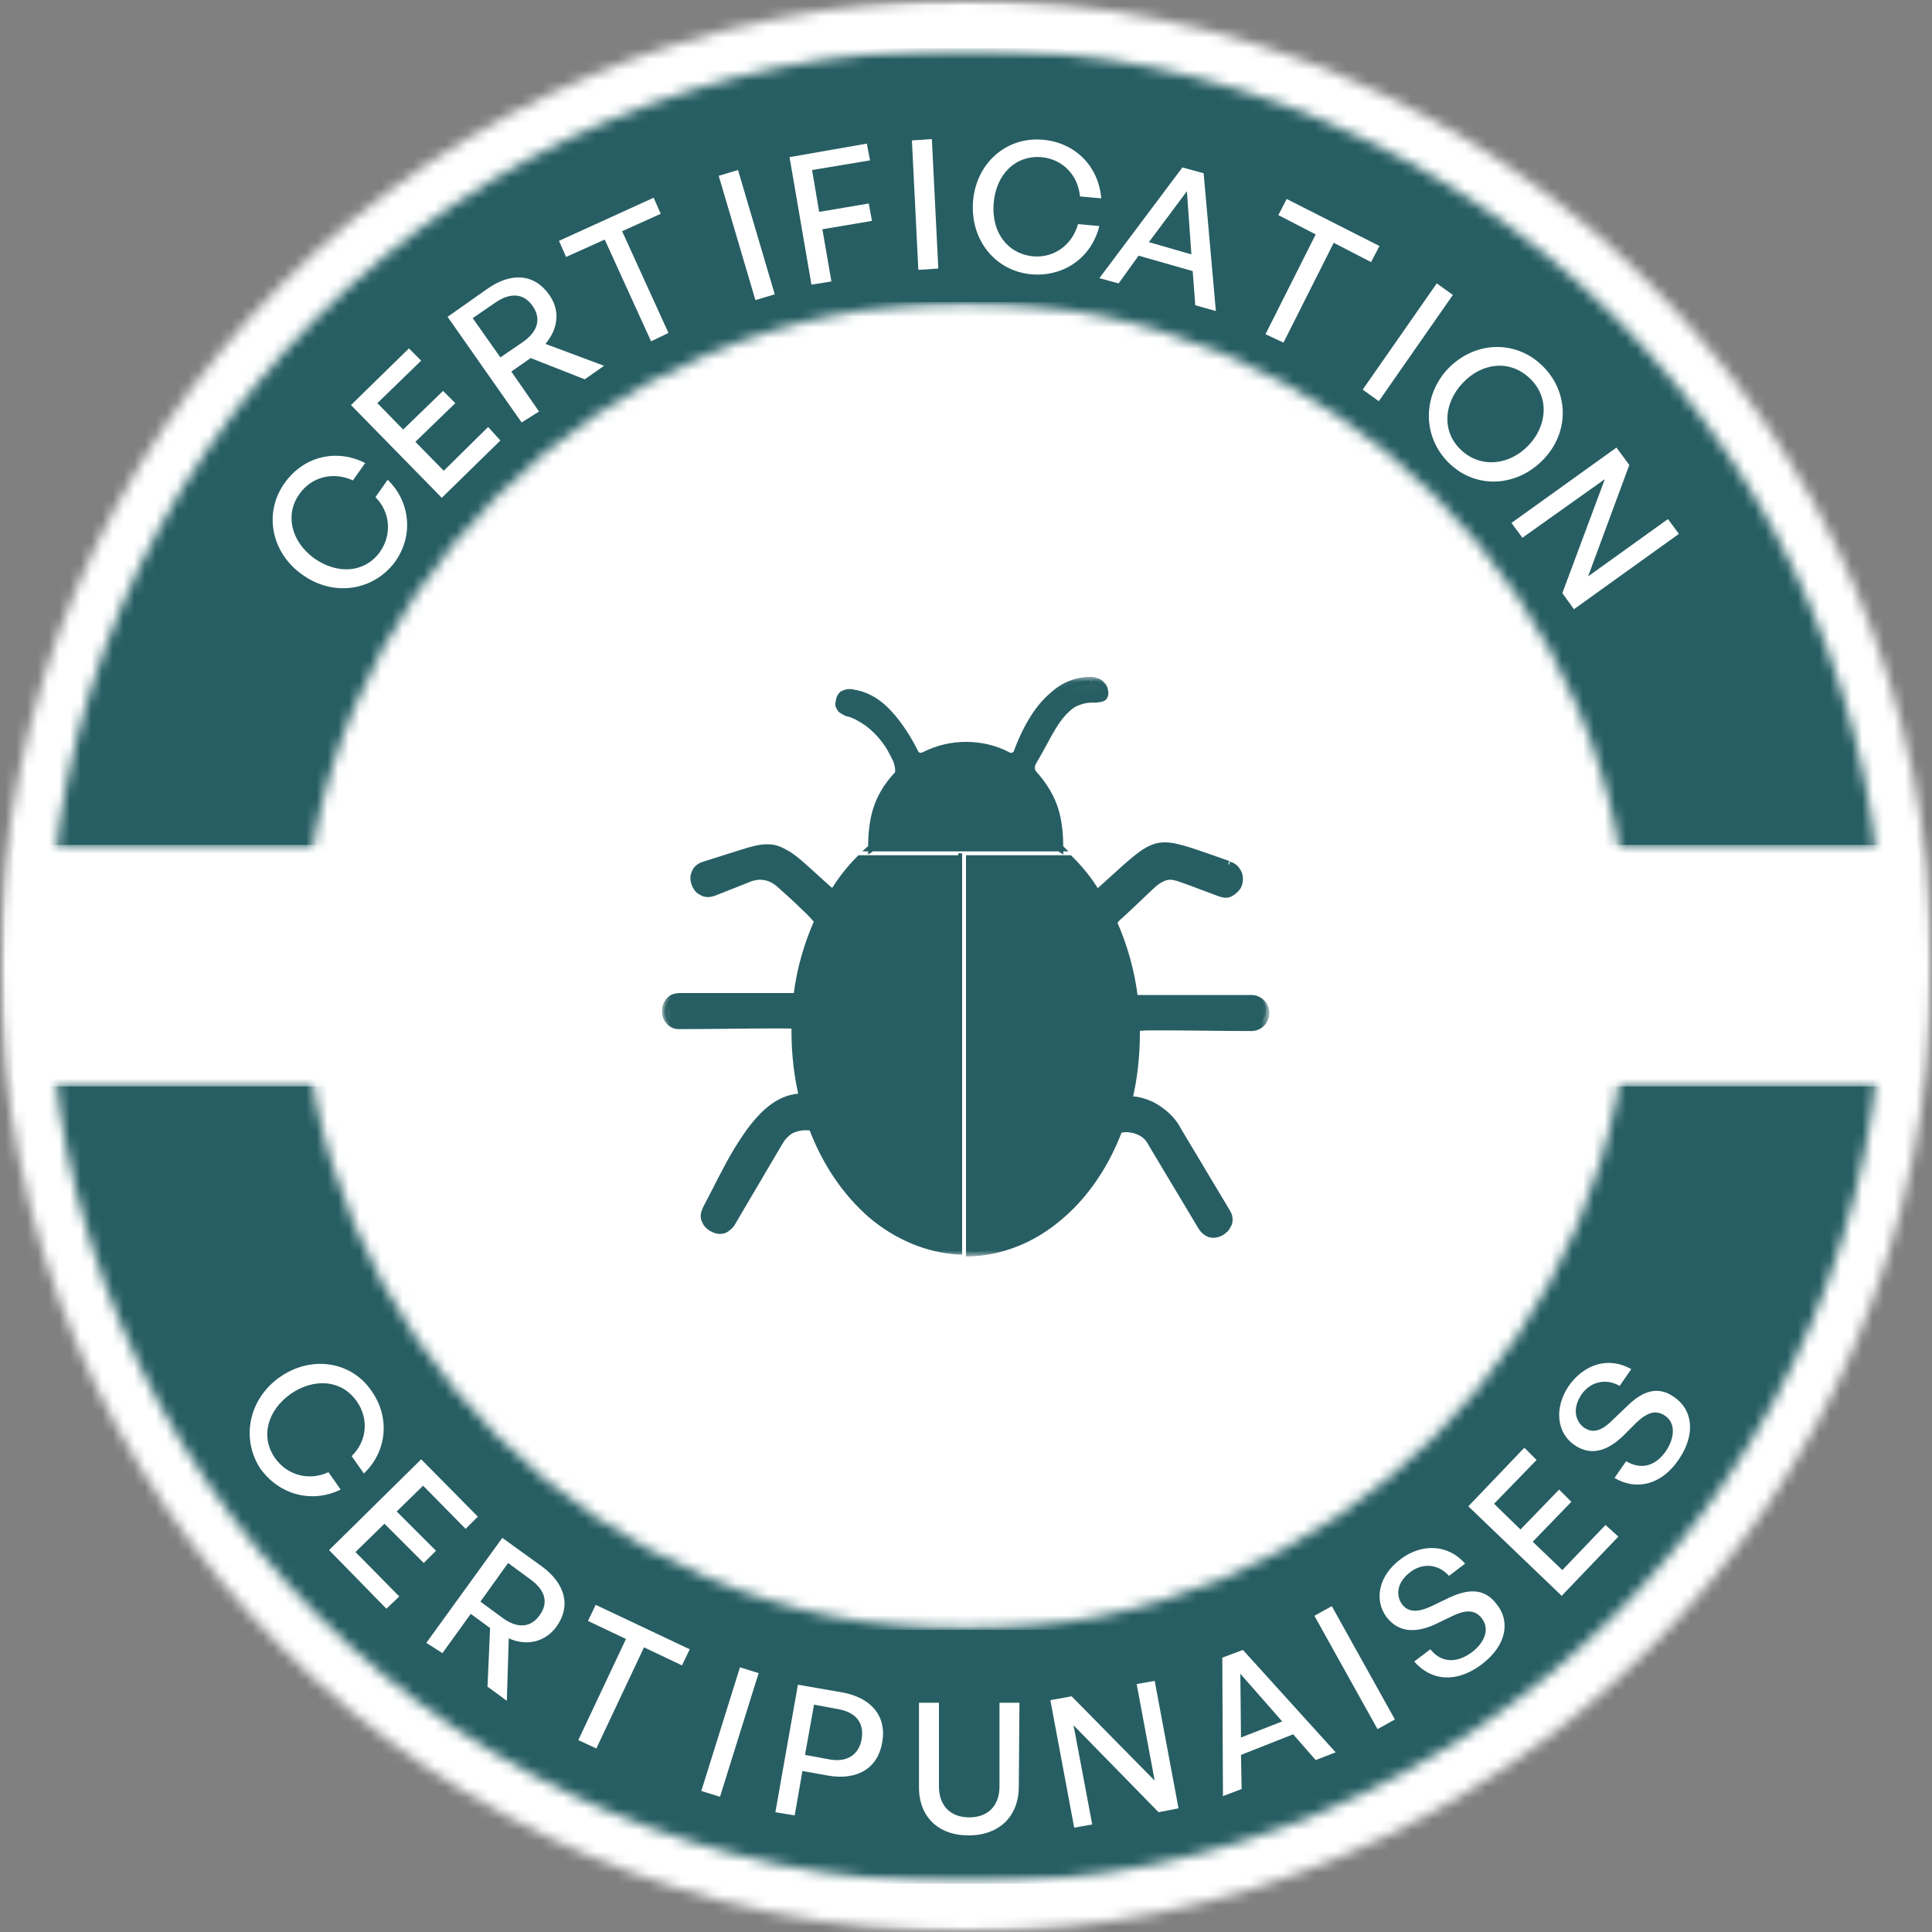 <svg width="180" height="180" viewBox="0 0 180 180" fill="none" xmlns="http://www.w3.org/2000/svg">
<rect x="0" y="0" width="180" height="180" fill="#808080" stroke="none"/>
<g clip-path="url(#clip0_65_87)">
<mask id="mask0_65_87" style="mask-type:luminance" maskUnits="userSpaceOnUse" x="0" y="0" width="180" height="180">
<path d="M180 0H0V180H180V0Z" fill="white"/>
</mask>
<g mask="url(#mask0_65_87)">
<mask id="mask1_65_87" style="mask-type:luminance" maskUnits="userSpaceOnUse" x="0" y="0" width="180" height="180">
<path d="M90 180C139.706 180 180 139.706 180 90C180 40.294 139.706 0 90 0C40.294 0 0 40.294 0 90C0 139.706 40.294 180 90 180Z" fill="white"/>
</mask>
<g mask="url(#mask1_65_87)">
<path d="M180 0H0V180H180V0Z" fill="white"/>
</g>
</g>
<mask id="mask2_65_87" style="mask-type:luminance" maskUnits="userSpaceOnUse" x="4" y="4" width="172" height="172">
<path d="M175.5 4.5H4.5V175.5H175.5V4.5Z" fill="white"/>
</mask>
<g mask="url(#mask2_65_87)">
<mask id="mask3_65_87" style="mask-type:luminance" maskUnits="userSpaceOnUse" x="4" y="4" width="172" height="172">
<path d="M90 175.5C137.22 175.5 175.5 137.22 175.5 90C175.5 42.78 137.22 4.5 90 4.5C42.78 4.5 4.5 42.78 4.5 90C4.5 137.22 42.78 175.5 90 175.5Z" fill="white"/>
</mask>
<g mask="url(#mask3_65_87)">
<path d="M175.5 4.5H4.5V175.5H175.5V4.5Z" fill="#275E63"/>
</g>
</g>
<mask id="mask4_65_87" style="mask-type:luminance" maskUnits="userSpaceOnUse" x="1" y="78" width="178" height="24">
<path d="M178.86 78.72H1.14V101.22H178.86V78.72Z" fill="white"/>
</mask>
<g mask="url(#mask4_65_87)">
<path d="M178.86 78.72H1.14V101.22H178.86V78.72Z" fill="white"/>
</g>
<mask id="mask5_65_87" style="mask-type:luminance" maskUnits="userSpaceOnUse" x="28" y="28" width="124" height="124">
<path d="M151.86 28.14H28.14V151.86H151.86V28.14Z" fill="white"/>
</mask>
<g mask="url(#mask5_65_87)">
<mask id="mask6_65_87" style="mask-type:luminance" maskUnits="userSpaceOnUse" x="28" y="28" width="124" height="124">
<path d="M90 151.86C124.164 151.86 151.86 124.164 151.86 90C151.86 55.836 124.164 28.14 90 28.14C55.836 28.14 28.14 55.836 28.14 90C28.14 124.164 55.836 151.86 90 151.86Z" fill="white"/>
</mask>
<g mask="url(#mask6_65_87)">
<path d="M151.86 28.14H28.14V151.86H151.86V28.14Z" fill="white"/>
</g>
</g>
<mask id="mask7_65_87" style="mask-type:luminance" maskUnits="userSpaceOnUse" x="32" y="32" width="116" height="116">
<path d="M147.36 32.64H32.64V147.36H147.36V32.64Z" fill="white"/>
</mask>
<g mask="url(#mask7_65_87)">
<mask id="mask8_65_87" style="mask-type:luminance" maskUnits="userSpaceOnUse" x="32" y="32" width="116" height="116">
<path d="M90 147.36C121.679 147.36 147.36 121.679 147.36 90C147.36 58.321 121.679 32.64 90 32.64C58.321 32.64 32.64 58.321 32.64 90C32.64 121.679 58.321 147.36 90 147.36Z" fill="white"/>
</mask>
<g mask="url(#mask8_65_87)">
<path d="M147.36 32.64H32.64V147.36H147.36V32.64Z" fill="white"/>
</g>
</g>
<mask id="mask9_65_87" style="mask-type:luminance" maskUnits="userSpaceOnUse" x="61" y="63" width="58" height="55">
<path d="M118.26 63.06H61.56V117.06H118.26V63.06Z" fill="white"/>
</mask>
<g mask="url(#mask9_65_87)">
<path d="M101.7 63.42C99.24 63.36 96.66 64.98 94.74 70.14C94.62 70.44 94.2 70.5 93.9 70.38C91.44 69.12 88.68 69.12 86.16 70.38C85.86 70.56 85.44 70.44 85.32 70.14C83.52 66.6 81.66 64.92 79.62 64.56C78.72 64.38 78.42 64.8 78.36 65.04C78.24 65.34 78 65.94 79.08 66.36C82.08 67.08 84.48 71.4 83.76 72.18C81.78 74.28 81.36 76.44 81.36 79.02H98.82C98.82 76.5 98.46 74.34 96.42 72.18C96.12 71.88 96.12 71.46 96.3 71.1C97.86 68.76 98.88 64.86 102.18 65.1C103.26 65.04 103.2 64.62 103.14 64.2C102.96 63.96 102.6 63.42 101.7 63.42Z" fill="#275E63"/>
</g>
<mask id="mask10_65_87" style="mask-type:luminance" maskUnits="userSpaceOnUse" x="61" y="63" width="58" height="55">
<path d="M118.26 63.06H61.56V117.06H118.26V63.06Z" fill="white"/>
</mask>
<g mask="url(#mask10_65_87)">
<path d="M101.7 63.42V63.06H101.64C100.38 63.06 99 63.48 97.8 64.62C96.54 65.7 95.4 67.44 94.44 70.02C94.44 70.02 94.44 70.08 94.38 70.08C94.32 70.08 94.32 70.14 94.2 70.14C94.14 70.14 94.08 70.14 94.02 70.08C92.76 69.42 91.38 69.12 90 69.12C88.62 69.12 87.3 69.42 85.98 70.08C85.92 70.08 85.86 70.14 85.8 70.14C85.74 70.14 85.68 70.14 85.62 70.08C85.56 70.08 85.56 70.02 85.56 70.02C84.66 68.22 83.7 66.9 82.74 65.94C81.78 64.98 80.7 64.44 79.62 64.26C79.44 64.2 79.26 64.2 79.14 64.2C78.78 64.2 78.54 64.32 78.3 64.44C78.12 64.62 78 64.8 77.94 64.98C77.94 65.04 77.88 65.1 77.88 65.22C77.88 65.34 77.82 65.46 77.82 65.58C77.82 65.7 77.82 65.82 77.88 65.88C77.94 66.06 78.06 66.24 78.18 66.36C78.36 66.48 78.54 66.6 78.84 66.72C79.44 66.84 80.04 67.2 80.58 67.56C81.42 68.16 82.14 69 82.62 69.78C82.86 70.2 83.04 70.56 83.22 70.92C83.34 71.28 83.4 71.52 83.4 71.76C83.4 71.82 83.4 71.88 83.4 71.88C83.4 71.94 83.4 71.94 83.4 71.94C82.38 73.02 81.72 74.16 81.36 75.3C81 76.44 80.88 77.7 80.88 78.96V79.62L81.42 79.26L81.24 78.96L81 78.72L80.34 79.32H99.54L98.94 78.72L98.7 78.96L98.52 79.26L99.06 79.62V78.96C99.06 77.7 98.94 76.44 98.58 75.3C98.22 74.16 97.56 73.02 96.54 71.88C96.42 71.76 96.42 71.64 96.42 71.52C96.42 71.4 96.42 71.34 96.48 71.22C96.84 70.62 97.2 69.96 97.56 69.3C98.1 68.28 98.64 67.32 99.3 66.6C99.66 66.24 99.96 65.94 100.38 65.76C100.8 65.58 101.22 65.46 101.76 65.46C101.88 65.46 101.94 65.46 102.06 65.46C102.3 65.46 102.48 65.4 102.6 65.4C102.72 65.34 102.84 65.34 102.9 65.28C103.02 65.22 103.14 65.1 103.2 64.92C103.26 64.8 103.26 64.62 103.26 64.56C103.26 64.44 103.26 64.32 103.2 64.2C103.2 64.08 103.14 63.96 103.08 63.84C102.96 63.66 102.78 63.48 102.54 63.3C102.3 63.18 101.94 63.06 101.58 63.06L101.7 63.42V63.78C102.12 63.78 102.3 63.9 102.48 64.02C102.54 64.08 102.6 64.14 102.66 64.2C102.72 64.26 102.72 64.32 102.72 64.38C102.72 64.44 102.72 64.56 102.72 64.62C102.72 64.68 102.72 64.68 102.72 64.68C102.72 64.68 102.66 64.74 102.54 64.74C102.42 64.8 102.3 64.8 102.06 64.8C101.94 64.8 101.82 64.8 101.7 64.8C100.86 64.8 100.14 65.04 99.54 65.46C98.64 66.06 97.98 67.02 97.44 68.04C96.9 69.06 96.36 70.08 95.82 70.92C95.7 71.1 95.64 71.34 95.64 71.58C95.64 71.88 95.76 72.18 95.94 72.42C96.9 73.44 97.5 74.46 97.8 75.54C98.16 76.62 98.22 77.76 98.22 79.02H98.58L98.76 78.72L98.34 79.26L98.58 79.02V78.66H81.12V79.02L81.36 79.26L80.94 78.72L81.12 79.02H81.48C81.48 77.76 81.6 76.62 81.9 75.54C82.26 74.46 82.8 73.44 83.76 72.42C83.82 72.3 83.88 72.24 83.94 72.12C84 72 84 71.88 84 71.76C84 71.52 83.94 71.34 83.88 71.1C83.76 70.68 83.52 70.2 83.22 69.72C82.8 69 82.14 68.22 81.42 67.56C80.7 66.9 79.86 66.36 78.9 66.12L78.84 66.48L78.96 66.18C78.66 66.06 78.54 65.94 78.48 65.88C78.42 65.82 78.42 65.82 78.42 65.76C78.42 65.7 78.42 65.7 78.42 65.64C78.42 65.58 78.42 65.52 78.42 65.46C78.42 65.4 78.48 65.34 78.48 65.28C78.48 65.22 78.54 65.16 78.6 65.1C78.66 65.04 78.78 64.98 79.02 64.98C79.14 64.98 79.2 64.98 79.38 65.04C80.34 65.22 81.24 65.7 82.14 66.54C83.04 67.38 83.94 68.7 84.84 70.44C84.9 70.62 85.08 70.74 85.2 70.8C85.32 70.86 85.5 70.92 85.68 70.92C85.86 70.92 85.98 70.86 86.16 70.8C87.36 70.2 88.62 69.9 89.88 69.9C91.14 69.9 92.4 70.2 93.6 70.8C93.78 70.86 93.9 70.92 94.08 70.92C94.26 70.92 94.38 70.86 94.56 70.8C94.74 70.74 94.86 70.56 94.92 70.38C95.88 67.86 96.96 66.24 98.1 65.22C99.24 64.2 100.38 63.84 101.52 63.84H101.58V63.42" fill="#275E63"/>
</g>
<mask id="mask11_65_87" style="mask-type:luminance" maskUnits="userSpaceOnUse" x="61" y="63" width="58" height="55">
<path d="M118.26 63.06H61.56V117.06H118.26V63.06Z" fill="white"/>
</mask>
<g mask="url(#mask11_65_87)">
<path d="M114.42 80.52C107.34 78.06 108.42 77.58 102.72 82.8C102.6 82.92 102.42 83.04 102.24 83.1C101.52 81.96 100.68 80.88 99.78 79.98H90.3V116.64C96.42 116.46 101.7 111.84 104.22 105.12C105.48 104.94 106.68 105.3 107.34 106.5L111.9 114.12C112.74 115.68 115.14 114.42 114.3 112.86L109.74 105.24C108.78 103.44 106.98 102.42 105.12 102.36C105.6 100.38 105.84 98.28 105.84 96.12C105.84 95.94 105.84 95.76 105.84 95.58C107.1 95.4 112.32 95.52 116.58 95.52C117.3 95.52 117.96 94.92 117.96 94.14C117.96 93.36 117.36 92.76 116.58 92.76H105.78C105.72 92.76 105.72 92.76 105.66 92.76C105.36 90.18 104.64 87.78 103.68 85.62C103.8 85.44 103.98 85.2 104.22 85.02C109.32 80.4 107.58 80.76 113.64 82.98C115.26 83.76 116.1 81.12 114.42 80.52Z" fill="#275E63"/>
</g>
<mask id="mask12_65_87" style="mask-type:luminance" maskUnits="userSpaceOnUse" x="61" y="63" width="58" height="55">
<path d="M118.26 63.06H61.56V117.06H118.26V63.06Z" fill="white"/>
</mask>
<g mask="url(#mask12_65_87)">
<path d="M114.42 80.52L114.54 80.22C112.98 79.68 111.84 79.26 110.88 78.96C109.92 78.66 109.2 78.48 108.54 78.48C108.12 78.48 107.7 78.54 107.28 78.72C106.68 78.96 106.08 79.38 105.3 80.04C104.52 80.7 103.62 81.54 102.42 82.62C102.3 82.74 102.18 82.8 102 82.86L102.12 83.16L102.42 82.98C101.7 81.78 100.86 80.76 99.9 79.8L99.78 79.68H90V117.06H90.36C93.48 116.94 96.42 115.74 98.88 113.64C101.34 111.6 103.32 108.66 104.58 105.3L104.28 105.18L104.34 105.54C104.52 105.54 104.7 105.48 104.88 105.48C105.36 105.48 105.78 105.6 106.14 105.78C106.5 105.96 106.8 106.26 107.04 106.74L111.6 114.36C111.78 114.66 111.96 114.9 112.26 115.08C112.5 115.26 112.8 115.32 113.04 115.32C113.46 115.32 113.94 115.14 114.24 114.84C114.42 114.72 114.54 114.54 114.66 114.3C114.78 114.12 114.84 113.88 114.84 113.64C114.84 113.34 114.78 113.1 114.6 112.8L110.04 105.18C109.56 104.22 108.78 103.5 107.94 102.96C107.1 102.42 106.08 102.12 105.12 102.12V102.48L105.48 102.54C105.96 100.56 106.2 98.46 106.2 96.24C106.2 96.06 106.2 95.88 106.2 95.7H105.84L105.9 96.06C106.14 96.06 106.5 96 107.04 96C107.52 96 108.18 96 108.84 96C111 96 114 96.06 116.58 96.06C117.54 96.06 118.26 95.28 118.26 94.38C118.26 93.42 117.48 92.7 116.58 92.7H105.78C105.72 92.7 105.72 92.7 105.72 92.7L105.66 93.06L106.02 93C105.72 90.42 105 87.96 104.04 85.8L103.74 85.92L104.04 86.1C104.16 85.92 104.28 85.74 104.52 85.56C105.96 84.24 106.86 83.34 107.52 82.74C107.82 82.44 108.12 82.26 108.36 82.14C108.6 82.02 108.78 81.96 109.02 81.96C109.2 81.96 109.44 82.02 109.68 82.08C110.04 82.2 110.52 82.38 111.18 82.62C111.84 82.86 112.62 83.16 113.58 83.52C113.76 83.58 114 83.64 114.18 83.64C114.42 83.64 114.66 83.58 114.84 83.46C115.14 83.28 115.38 83.04 115.56 82.8C115.74 82.5 115.8 82.2 115.8 81.9C115.8 81.6 115.74 81.24 115.5 80.94C115.32 80.64 115.02 80.4 114.6 80.28L114.36 80.94C114.6 81.06 114.78 81.18 114.9 81.3C115.02 81.48 115.08 81.66 115.08 81.84C115.08 82.14 114.96 82.38 114.84 82.62C114.78 82.74 114.66 82.8 114.54 82.86C114.42 82.92 114.3 82.92 114.18 82.92C114.06 82.92 113.94 82.92 113.82 82.86C112.5 82.38 111.6 81.96 110.82 81.72C110.46 81.6 110.16 81.48 109.86 81.42C109.56 81.36 109.32 81.3 109.02 81.3C108.66 81.3 108.36 81.36 108.06 81.54C107.58 81.78 107.16 82.14 106.5 82.74C105.9 83.28 105.12 84.06 104.04 85.02C103.8 85.26 103.62 85.44 103.44 85.68L103.32 85.86L103.38 86.04C104.34 88.14 105 90.54 105.3 93.06L105.36 93.36H105.66C105.72 93.36 105.78 93.36 105.78 93.36H116.58C116.88 93.36 117.12 93.48 117.3 93.66C117.48 93.84 117.6 94.08 117.6 94.38C117.6 94.68 117.48 94.92 117.3 95.1C117.12 95.28 116.88 95.4 116.58 95.4C114 95.4 111 95.34 108.84 95.34C108.12 95.34 107.52 95.34 107.04 95.34C106.56 95.34 106.14 95.4 105.84 95.4L105.54 95.46V95.76C105.54 95.94 105.54 96.12 105.54 96.3C105.54 98.46 105.3 100.5 104.82 102.42L104.7 102.84H105.12C106.02 102.84 106.86 103.14 107.64 103.56C108.42 104.04 109.02 104.7 109.5 105.48L114.06 113.1C114.18 113.28 114.18 113.46 114.18 113.64C114.18 113.76 114.12 113.88 114.12 114C114.06 114.18 113.88 114.3 113.7 114.42C113.52 114.54 113.34 114.6 113.1 114.6C112.92 114.6 112.8 114.54 112.62 114.48C112.44 114.42 112.32 114.24 112.26 114.06L107.7 106.44C107.4 105.9 106.98 105.48 106.5 105.24C106.02 105 105.48 104.88 104.88 104.88C104.64 104.88 104.46 104.88 104.22 104.94H104.04L103.98 105.12C102.72 108.42 100.8 111.24 98.46 113.22C96.12 115.2 93.36 116.34 90.36 116.46V116.82H90.72V80.46H99.84V80.1L99.6 80.34C100.5 81.24 101.28 82.26 102 83.4L102.18 83.64L102.42 83.52C102.6 83.46 102.84 83.28 103.02 83.16C104.64 81.72 105.72 80.7 106.56 80.04C106.98 79.74 107.34 79.5 107.64 79.38C108 79.26 108.3 79.2 108.6 79.2C109.14 79.2 109.8 79.38 110.7 79.68C111.6 79.98 112.8 80.4 114.36 80.94L114.42 80.52Z" fill="#275E63"/>
</g>
<mask id="mask13_65_87" style="mask-type:luminance" maskUnits="userSpaceOnUse" x="61" y="63" width="58" height="55">
<path d="M118.26 63.06H61.56V117.06H118.26V63.06Z" fill="white"/>
</mask>
<g mask="url(#mask13_65_87)">
<path d="M89.28 80.04H80.1C79.2 81 78.36 82.02 77.64 83.22C77.52 83.16 77.34 83.04 77.16 82.86C71.64 77.82 72.66 78.42 65.64 80.58C63.9 81.12 64.8 83.76 66.48 83.16L69.9 81.78C70.8 81.48 71.82 81.72 72.54 82.32C74.58 84.18 75.66 85.14 76.14 85.8C75.18 87.96 74.52 90.3 74.16 92.88C74.1 92.88 74.1 92.88 74.04 92.88H63.24C61.44 92.88 61.44 95.58 63.24 95.58C67.44 95.58 72.66 95.46 73.98 95.58C73.98 95.76 73.98 95.94 73.98 96.12C73.98 98.28 74.22 100.38 74.7 102.3C70.68 102.24 68.22 107.88 65.7 112.62C64.86 114.18 67.26 115.5 68.1 113.88L72.48 106.44C73.14 105.24 74.34 104.88 75.6 105.06C78.06 111.66 83.22 116.28 89.22 116.58V80.04" fill="#275E63"/>
</g>
<mask id="mask14_65_87" style="mask-type:luminance" maskUnits="userSpaceOnUse" x="61" y="63" width="58" height="55">
<path d="M118.26 63.06H61.56V117.06H118.26V63.06Z" fill="white"/>
</mask>
<g mask="url(#mask14_65_87)">
<path d="M89.28 80.04V79.68H79.98L79.86 79.8C78.9 80.76 78.06 81.84 77.34 83.04L77.64 83.22L77.82 82.92C77.7 82.86 77.58 82.74 77.4 82.62C75.84 81.24 74.82 80.22 73.98 79.62C73.56 79.32 73.14 79.08 72.72 78.9C72.3 78.72 71.94 78.66 71.46 78.66C70.8 78.66 70.08 78.84 69.12 79.14C68.16 79.44 67.02 79.8 65.52 80.28C65.1 80.4 64.8 80.64 64.62 80.88C64.44 81.18 64.32 81.48 64.32 81.78C64.32 82.2 64.5 82.68 64.74 82.98C64.86 83.16 65.04 83.28 65.28 83.4C65.46 83.52 65.7 83.58 66 83.58C66.18 83.58 66.36 83.52 66.6 83.46L70.08 82.08C70.32 82.02 70.56 81.96 70.8 81.96C71.4 81.96 71.94 82.2 72.36 82.56C73.38 83.46 74.16 84.18 74.7 84.72C75.3 85.26 75.66 85.68 75.9 85.98L76.2 85.8L75.9 85.68C74.94 87.84 74.22 90.24 73.92 92.82L74.28 92.88L74.22 92.52H74.16H63.36C63.12 92.52 62.82 92.58 62.64 92.64C62.34 92.76 62.1 93 61.92 93.3C61.74 93.6 61.68 93.9 61.68 94.2C61.68 94.62 61.8 95.04 62.1 95.34C62.22 95.52 62.4 95.64 62.64 95.76C62.88 95.88 63.12 95.88 63.36 95.88C66.18 95.88 69.42 95.82 71.64 95.82C72.18 95.82 72.72 95.82 73.08 95.82C73.5 95.82 73.8 95.82 74.04 95.88L74.1 95.52H73.74C73.74 95.7 73.74 95.88 73.74 96.06C73.74 98.22 73.98 100.32 74.46 102.3L74.82 102.24V101.88C74.82 101.88 74.82 101.88 74.76 101.88C73.68 101.88 72.72 102.24 71.82 102.9C70.5 103.86 69.42 105.36 68.4 107.04C67.38 108.72 66.48 110.64 65.52 112.44C65.4 112.74 65.28 112.98 65.28 113.28C65.28 113.52 65.34 113.76 65.46 113.94C65.58 114.24 65.82 114.48 66.12 114.66C66.42 114.84 66.72 114.96 67.08 114.96C67.38 114.96 67.62 114.9 67.86 114.72C68.1 114.54 68.34 114.36 68.52 114L72.9 106.56C73.14 106.14 73.44 105.84 73.8 105.6C74.16 105.42 74.58 105.3 75.06 105.3C75.24 105.3 75.42 105.3 75.6 105.36L75.66 105L75.36 105.12C76.62 108.48 78.54 111.3 80.94 113.4C83.34 115.44 86.22 116.7 89.28 116.88H89.64V79.5H89.28V80.04H88.92V116.7H89.28V116.34C86.34 116.16 83.64 115.02 81.36 113.04C79.08 111.06 77.16 108.3 75.96 105.06L75.9 104.88H75.72C75.48 104.82 75.3 104.82 75.06 104.82C74.52 104.82 73.98 104.94 73.44 105.18C72.96 105.42 72.54 105.84 72.24 106.38L67.86 113.82C67.74 114 67.62 114.18 67.5 114.24C67.38 114.3 67.2 114.36 67.02 114.36C66.78 114.36 66.48 114.24 66.24 114.06C66.12 113.94 66.06 113.88 66 113.76C65.94 113.64 65.94 113.52 65.94 113.4C65.94 113.22 66 113.1 66.06 112.92C67.32 110.52 68.52 107.94 69.96 106.02C70.68 105.06 71.4 104.22 72.18 103.68C72.96 103.14 73.8 102.78 74.7 102.78H74.76H75.18L75.06 102.36C74.58 100.44 74.34 98.4 74.34 96.24C74.34 96.06 74.34 95.88 74.34 95.7V95.4H74.04C73.8 95.4 73.5 95.34 73.08 95.34C72.66 95.34 72.18 95.34 71.58 95.34C69.36 95.34 66.12 95.4 63.3 95.4C63.12 95.4 63 95.34 62.82 95.34C62.64 95.28 62.52 95.16 62.4 94.98C62.28 94.8 62.28 94.62 62.28 94.44C62.28 94.2 62.34 93.9 62.52 93.72C62.58 93.6 62.7 93.54 62.82 93.48C62.94 93.42 63.06 93.42 63.3 93.42H74.1C74.16 93.42 74.22 93.42 74.28 93.42H74.58L74.64 93.12C74.94 90.6 75.6 88.26 76.56 86.16L76.62 85.98L76.5 85.8C76.2 85.44 75.84 85.02 75.24 84.48C74.64 83.94 73.86 83.22 72.84 82.26C72.3 81.72 71.52 81.48 70.8 81.48C70.5 81.48 70.14 81.54 69.84 81.66L66.36 83.04C66.24 83.1 66.12 83.1 66 83.1C65.88 83.1 65.7 83.04 65.64 83.04C65.46 82.98 65.34 82.8 65.22 82.62C65.1 82.44 65.04 82.2 65.04 82.02C65.04 81.84 65.1 81.66 65.22 81.48C65.34 81.3 65.46 81.18 65.76 81.12C67.32 80.64 68.46 80.22 69.36 79.98C70.26 79.68 70.92 79.56 71.46 79.56C71.82 79.56 72.12 79.62 72.42 79.74C72.9 79.92 73.44 80.28 74.16 80.88C74.88 81.48 75.72 82.26 76.86 83.34C77.04 83.52 77.22 83.64 77.4 83.76L77.7 83.94L77.88 83.64C78.6 82.5 79.44 81.48 80.34 80.52L80.1 80.28V80.64H89.28V80.04Z" fill="#275E63"/>
</g>
<path d="M28.14 53.52C25.26 51.48 24.54 47.76 26.52 45C28.26 42.54 31.32 41.76 34.02 43.14L32.88 44.76C31.08 43.92 29.04 44.4 27.9 46.02C26.52 47.94 27.12 50.46 29.28 52.02C31.5 53.58 34.02 53.34 35.4 51.42C36.54 49.8 36.36 47.7 34.98 46.32L36.12 44.7C38.28 46.8 38.52 49.98 36.78 52.38C34.74 55.08 31.02 55.62 28.14 53.52Z" fill="white"/>
<path d="M46.62 41.04L41.16 46.38L32.7 37.74L38.1 32.46L39.24 33.6L35.16 37.56L37.56 40.02L41.28 36.42L42.42 37.56L38.7 41.16L41.34 43.86L45.48 39.78L46.62 41.04Z" fill="white"/>
<path d="M48.6 39.36L41.7 29.52L45.36 26.94C47.64 25.32 49.8 25.5 51.18 27.48C52.2 28.92 52.02 30.6 50.82 32.04L56.28 34.08L54.48 35.34L49.44 33.36L47.64 34.62L50.22 38.34L48.6 39.36ZM46.62 33.3L48.72 31.86C50.1 30.9 50.46 29.7 49.62 28.5C48.78 27.3 47.52 27.24 46.14 28.2L44.04 29.64L46.62 33.3Z" fill="white"/>
<path d="M60.66 31.8L56.34 22.32L52.74 23.94L52.08 22.44L60.9 18.42L61.56 19.92L57.96 21.54L62.28 31.02L60.66 31.8Z" fill="white"/>
<path d="M70.38 27.96L66.96 16.38L68.76 15.84L72.18 27.42L70.38 27.96Z" fill="white"/>
<path d="M75.6 26.52L73.56 14.64L80.76 13.38L81.06 14.94L75.66 15.84L76.32 19.74L80.94 18.96L81.24 20.58L76.62 21.36L77.46 26.22L75.6 26.52Z" fill="white"/>
<path d="M85.56 25.14L84.96 13.08L86.82 12.96L87.42 25.02L85.56 25.14Z" fill="white"/>
<path d="M90.66 18.72C90.96 15.18 93.78 12.72 97.14 13.02C100.14 13.26 102.36 15.48 102.6 18.48L100.62 18.3C100.44 16.32 99 14.82 97.02 14.64C94.62 14.46 92.82 16.2 92.58 18.9C92.34 21.6 93.84 23.64 96.24 23.88C98.22 24.06 99.9 22.8 100.44 20.88L102.42 21.06C101.7 24 99.12 25.8 96.12 25.56C92.7 25.26 90.36 22.32 90.66 18.72Z" fill="white"/>
<path d="M111.12 25.26L106.08 23.82L104.22 26.4L102.42 25.92L110.16 15.6L112.14 16.14L113.28 28.98L111.36 28.44L111.12 25.26ZM107.04 22.56L111 23.7L110.58 17.82L107.04 22.56Z" fill="white"/>
<path d="M117.9 31.14L122.58 21.84L119.1 20.04L119.88 18.54L128.52 22.92L127.74 24.42L124.26 22.62L119.58 31.92L117.9 31.14Z" fill="white"/>
<path d="M126.96 36.3L133.86 26.4L135.36 27.48L128.46 37.38L126.96 36.3Z" fill="white"/>
<path d="M134.88 34.38C137.34 31.8 141.12 31.62 143.64 34.02C146.16 36.42 146.28 40.2 143.82 42.78C141.36 45.36 137.58 45.6 135.06 43.2C132.54 40.8 132.48 36.96 134.88 34.38ZM142.44 41.46C144.18 39.6 144.36 36.96 142.5 35.22C140.64 33.48 138.06 33.78 136.26 35.7C134.52 37.56 134.28 40.2 136.14 41.94C138 43.68 140.7 43.32 142.44 41.46Z" fill="white"/>
<path d="M149.52 44.64L141.84 50.1L140.82 48.72L150.6 41.7L151.8 43.32L147.96 53.7L155.4 48.36L156.42 49.74L146.64 56.76L145.56 55.26L149.52 44.64Z" fill="white"/>
<path d="M26.1 128.28C29.04 126.24 32.76 126.84 34.62 129.6C36.36 132.06 36.06 135.24 33.9 137.28L32.76 135.66C34.2 134.28 34.38 132.18 33.24 130.56C31.86 128.58 29.34 128.34 27.12 129.84C24.9 131.4 24.24 133.86 25.62 135.84C26.76 137.46 28.8 138 30.6 137.16L31.74 138.78C29.04 140.1 25.98 139.26 24.24 136.8C22.44 134.04 23.16 130.32 26.1 128.28Z" fill="white"/>
<path d="M36 149.88L30.66 144.42L39.24 135.96L44.52 141.3L43.38 142.44L39.42 138.42L36.96 140.82L40.62 144.48L39.48 145.62L35.82 141.96L33.12 144.6L37.2 148.74L36 149.88Z" fill="white"/>
<path d="M39.72 153.06L46.8 143.28L50.46 145.92C52.68 147.54 53.22 149.64 51.84 151.56C50.82 152.94 49.14 153.42 47.4 152.64L47.22 158.46L45.42 157.14L45.66 151.68L43.86 150.36L41.22 154.02L39.72 153.06ZM44.76 149.22L46.8 150.72C48.18 151.74 49.44 151.68 50.28 150.48C51.12 149.34 50.82 148.14 49.38 147.12L47.34 145.62L44.76 149.22Z" fill="white"/>
<path d="M53.88 162.12L58.32 152.7L54.78 151.02L55.5 149.52L64.26 153.66L63.54 155.16L60 153.48L55.56 162.9L53.88 162.12Z" fill="white"/>
<path d="M65.34 166.86L68.94 155.34L70.68 155.88L67.08 167.4L65.34 166.86Z" fill="white"/>
<path d="M74.76 165L74.04 169.14L72.24 168.84L74.34 156.96L78.48 157.68C81.12 158.16 82.62 159.84 82.2 162.3C81.78 164.82 79.8 165.9 77.1 165.42L74.76 165ZM75.84 158.82L75 163.5L77.28 163.92C78.9 164.22 80.04 163.5 80.28 162C80.52 160.5 79.74 159.54 78.12 159.24L75.84 158.82Z" fill="white"/>
<path d="M94.92 166.44C94.92 169.2 93.12 171 90.24 171C87.36 171 85.56 169.2 85.62 166.38V158.64H87.48V166.44C87.48 168.18 88.5 169.32 90.3 169.32C92.1 169.32 93.12 168.18 93.12 166.44V158.64H94.98L94.92 166.44Z" fill="white"/>
<path d="M100.02 160.74L101.76 169.98L100.08 170.28L97.86 158.4L99.84 158.04L107.58 165.9L105.9 156.9L107.58 156.6L109.8 168.48L107.94 168.84L100.02 160.74Z" fill="white"/>
<path d="M120.48 161.58L115.62 163.5L115.68 166.68L113.94 167.34L113.88 154.44L115.8 153.72L124.44 163.26L122.58 163.98L120.48 161.58ZM115.62 161.88L119.46 160.38L115.56 155.94L115.62 161.88Z" fill="white"/>
<path d="M128.34 161.1L122.46 150.54L124.08 149.64L129.96 160.2L128.34 161.1Z" fill="white"/>
<path d="M138 155.1C135.66 156.84 133.32 156.6 131.76 154.8L133.26 153.66C134.22 154.86 135.6 155.04 137.1 153.96C138.3 153.06 138.84 151.8 138.06 150.78C137.46 150 136.62 149.94 135.36 150.54L133.74 151.32C132.18 152.04 130.44 152.28 129.18 150.66C127.98 149.04 128.46 146.76 130.5 145.26C132.48 143.76 134.94 143.88 136.5 145.68L135 146.82C134.04 145.74 132.6 145.56 131.4 146.46C130.14 147.42 130.02 148.62 130.62 149.46C131.28 150.36 132.36 150.12 133.38 149.64L135 148.86C136.92 147.96 138.36 148.02 139.44 149.46C140.76 151.08 140.34 153.36 138 155.1Z" fill="white"/>
<path d="M150.78 143.16L145.5 148.68L136.8 140.34L142.02 134.88L143.16 136.02L139.2 140.1L141.66 142.5L145.26 138.78L146.4 139.92L142.8 143.64L145.56 146.28L149.58 142.08L150.78 143.16Z" fill="white"/>
<path d="M156.42 135.96C154.8 138.36 152.46 138.9 150.42 137.7L151.5 136.14C152.82 136.92 154.2 136.68 155.22 135.18C156.06 133.92 156.12 132.54 155.1 131.88C154.26 131.34 153.48 131.58 152.46 132.54L151.2 133.8C149.94 135 148.38 135.78 146.7 134.64C145.02 133.5 144.78 131.16 146.16 129.12C147.6 127.08 149.88 126.36 151.98 127.56L150.9 129.12C149.64 128.4 148.2 128.7 147.36 129.9C146.46 131.22 146.76 132.42 147.6 133.02C148.56 133.68 149.46 133.08 150.24 132.3L151.56 131.04C153.06 129.54 154.5 129.12 155.94 130.14C157.68 131.28 158.04 133.56 156.42 135.96Z" fill="white"/>
</g>
<defs>
<clipPath id="clip0_65_87">
<rect width="180" height="180" fill="white"/>
</clipPath>
</defs>
</svg>
